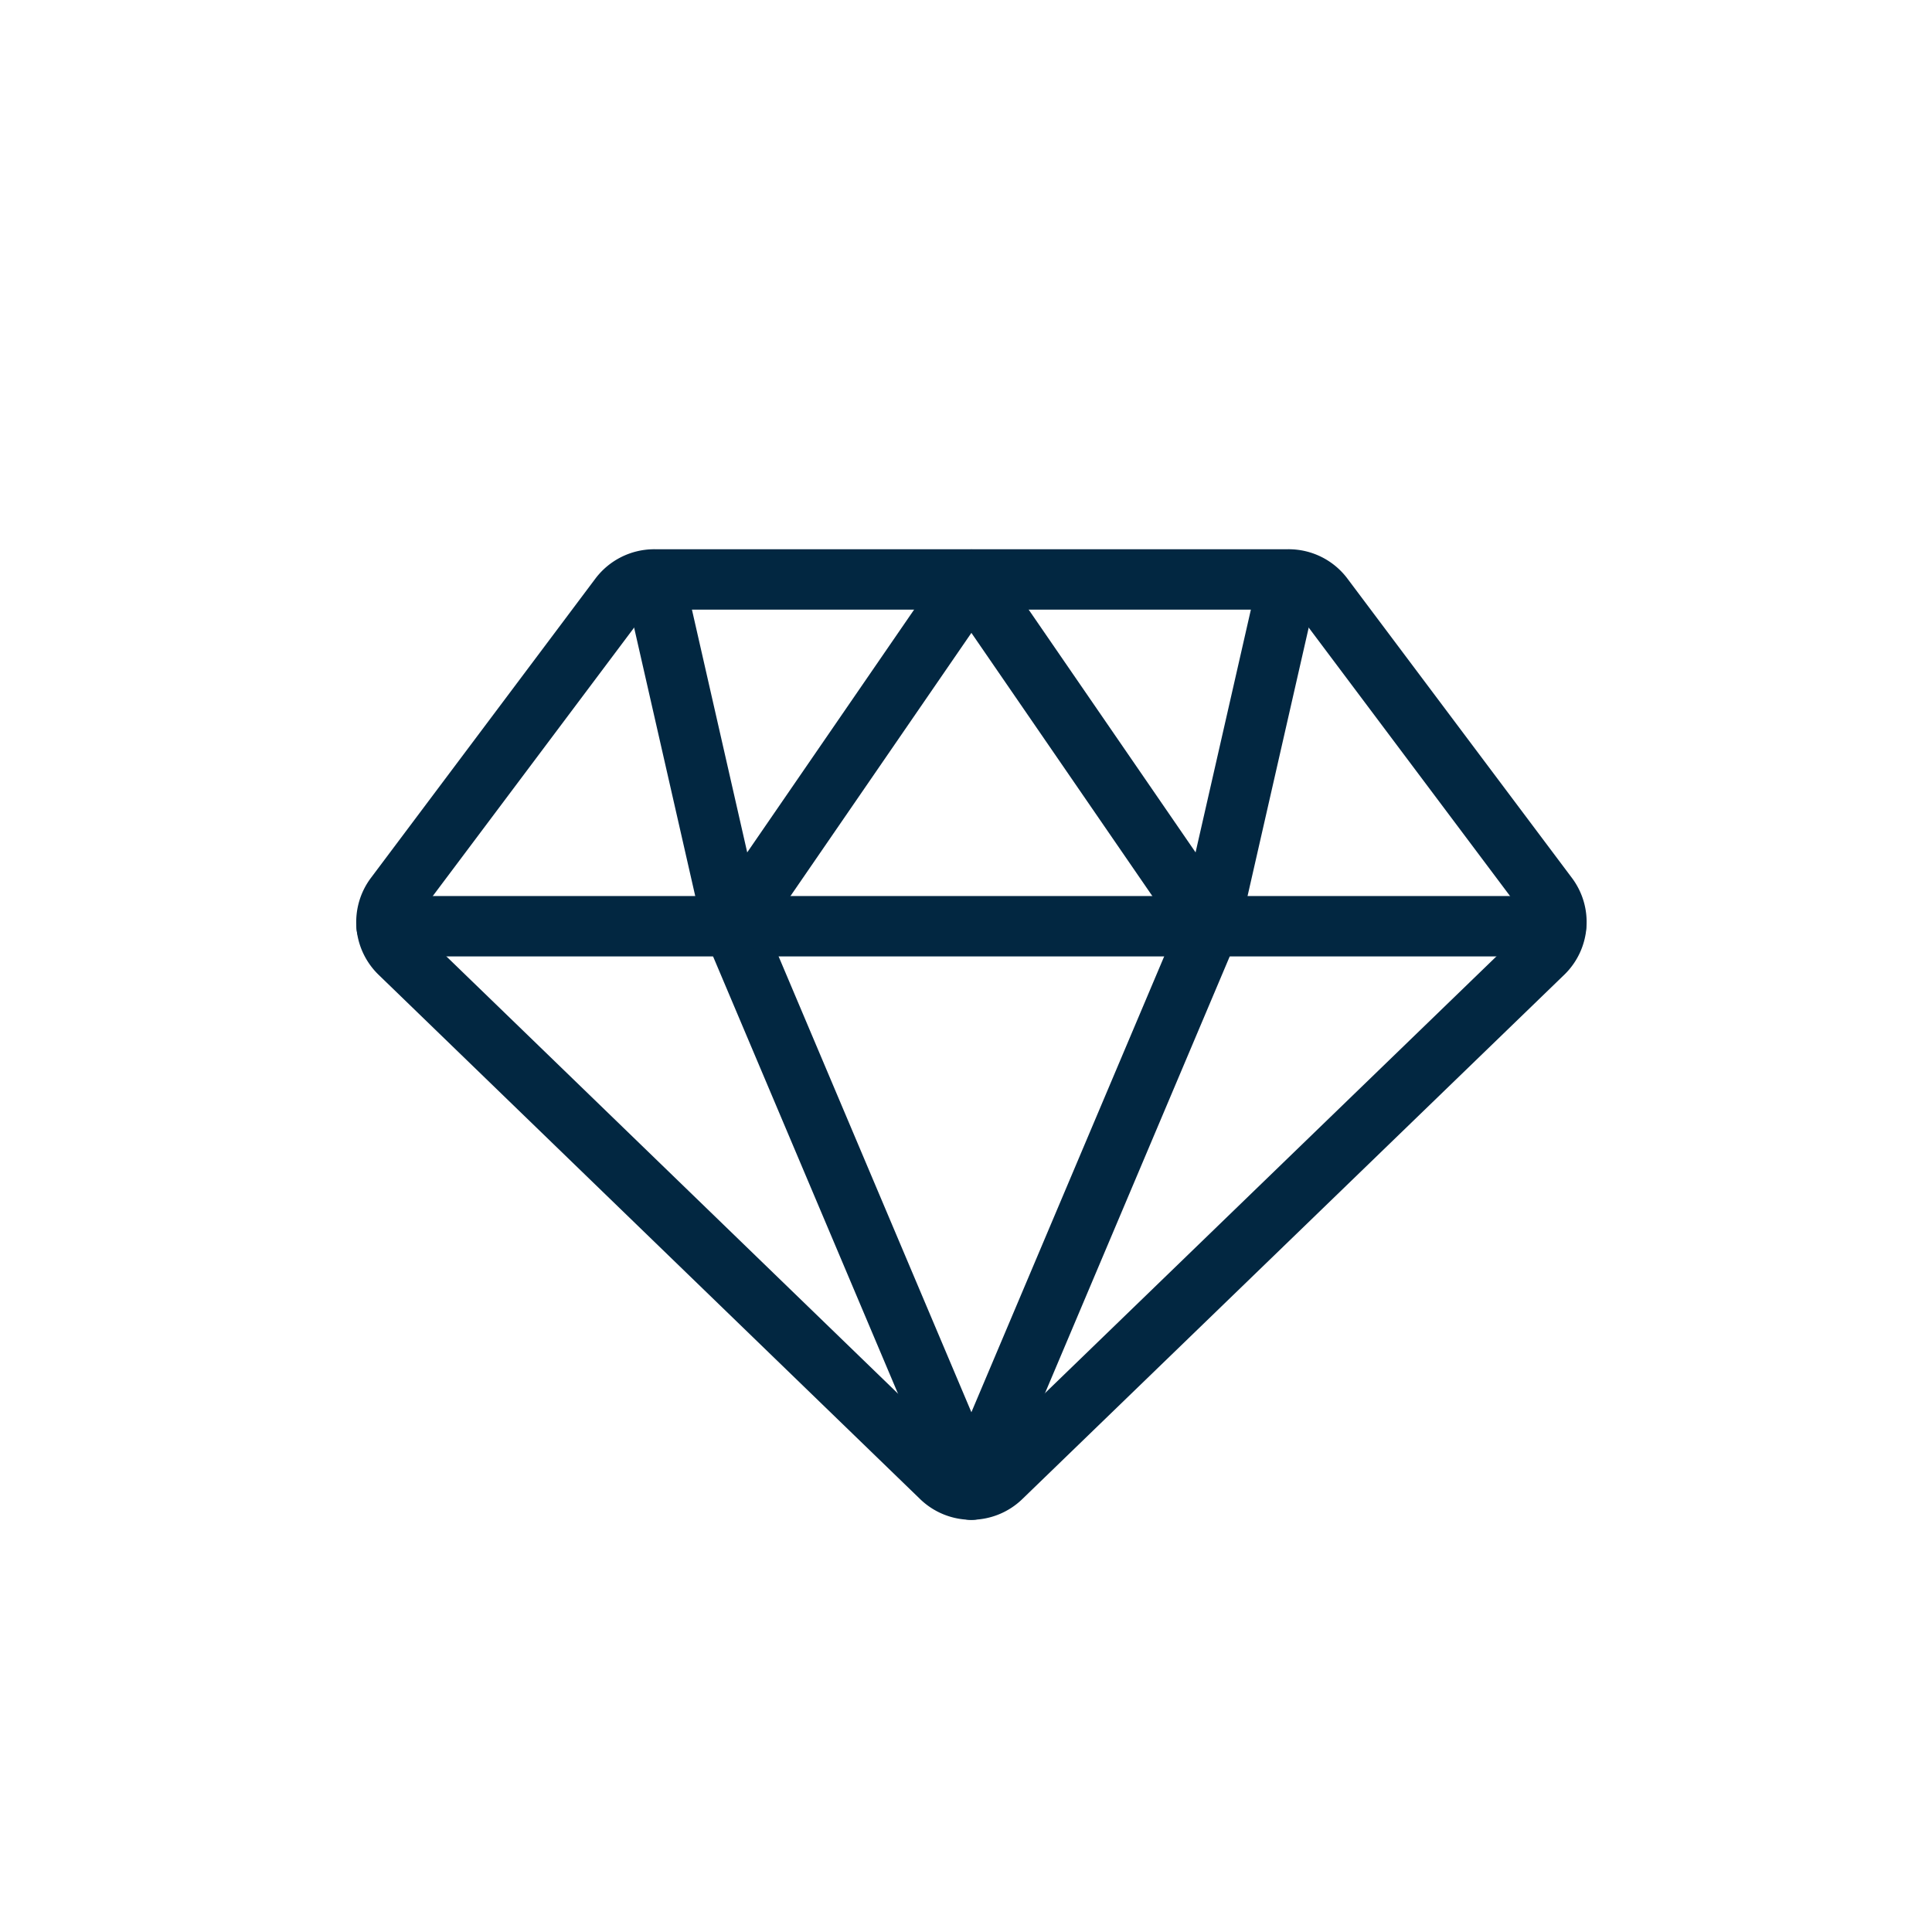 <svg xmlns="http://www.w3.org/2000/svg" xmlns:xlink="http://www.w3.org/1999/xlink" width="48" height="48" viewBox="0 0 48 48">
  <defs>
    <clipPath id="clip-path">
      <rect id="Rectangle_3962" data-name="Rectangle 3962" width="48" height="48" fill="#022741" stroke="#707070" stroke-width="1"/>
    </clipPath>
  </defs>
  <g id="event_03" clip-path="url(#clip-path)">
    <g id="Entertainment-Event-Hobbies_Casino_casino-player-diamond" data-name="Entertainment-Event-Hobbies / Casino / casino-player-diamond" transform="translate(9.6 14.4)">
      <g id="Group_44" data-name="Group 44">
        <g id="Light_44" data-name="Light 44">
          <path id="Shape_589" data-name="Shape 589" d="M601.9,447.5H572.847" transform="translate(-572.842 -438.888)" fill="none" stroke="#022741" stroke-linecap="round" stroke-linejoin="round" stroke-width="1.5"/>
          <path id="Shape_590" data-name="Shape 590" d="M588.128,465.8a1.075,1.075,0,0,1-1.507,0l-13.459-13.031a1.076,1.076,0,0,1-.1-1.41l5.574-7.432a1.079,1.079,0,0,1,.861-.431h15.765a1.073,1.073,0,0,1,.861.431l5.574,7.432a1.074,1.074,0,0,1-.1,1.41Z" transform="translate(-572.845 -443.5)" fill="none" stroke="#022741" stroke-linecap="round" stroke-linejoin="round" stroke-width="1.5"/>
          <path id="Shape_591" data-name="Shape 591" d="M576.845,452.112l5.921-8.612,5.921,8.612-5.921,14-5.921-14Z" transform="translate(-568.232 -443.5)" fill="none" stroke="#022741" stroke-linecap="round" stroke-linejoin="round" stroke-width="1.5"/>
          <path id="Shape_592" data-name="Shape 592" d="M575.934,443.5l1.961,8.612" transform="translate(-569.282 -443.5)" fill="none" stroke="#022741" stroke-linecap="round" stroke-linejoin="round" stroke-width="1.5"/>
          <path id="Shape_593" data-name="Shape 593" d="M584.307,443.5l-1.962,8.612" transform="translate(-561.89 -443.5)" fill="none" stroke="#022741" stroke-linecap="round" stroke-linejoin="round" stroke-width="1.5"/>
        </g>
      </g>
    </g>
  </g>
</svg>
